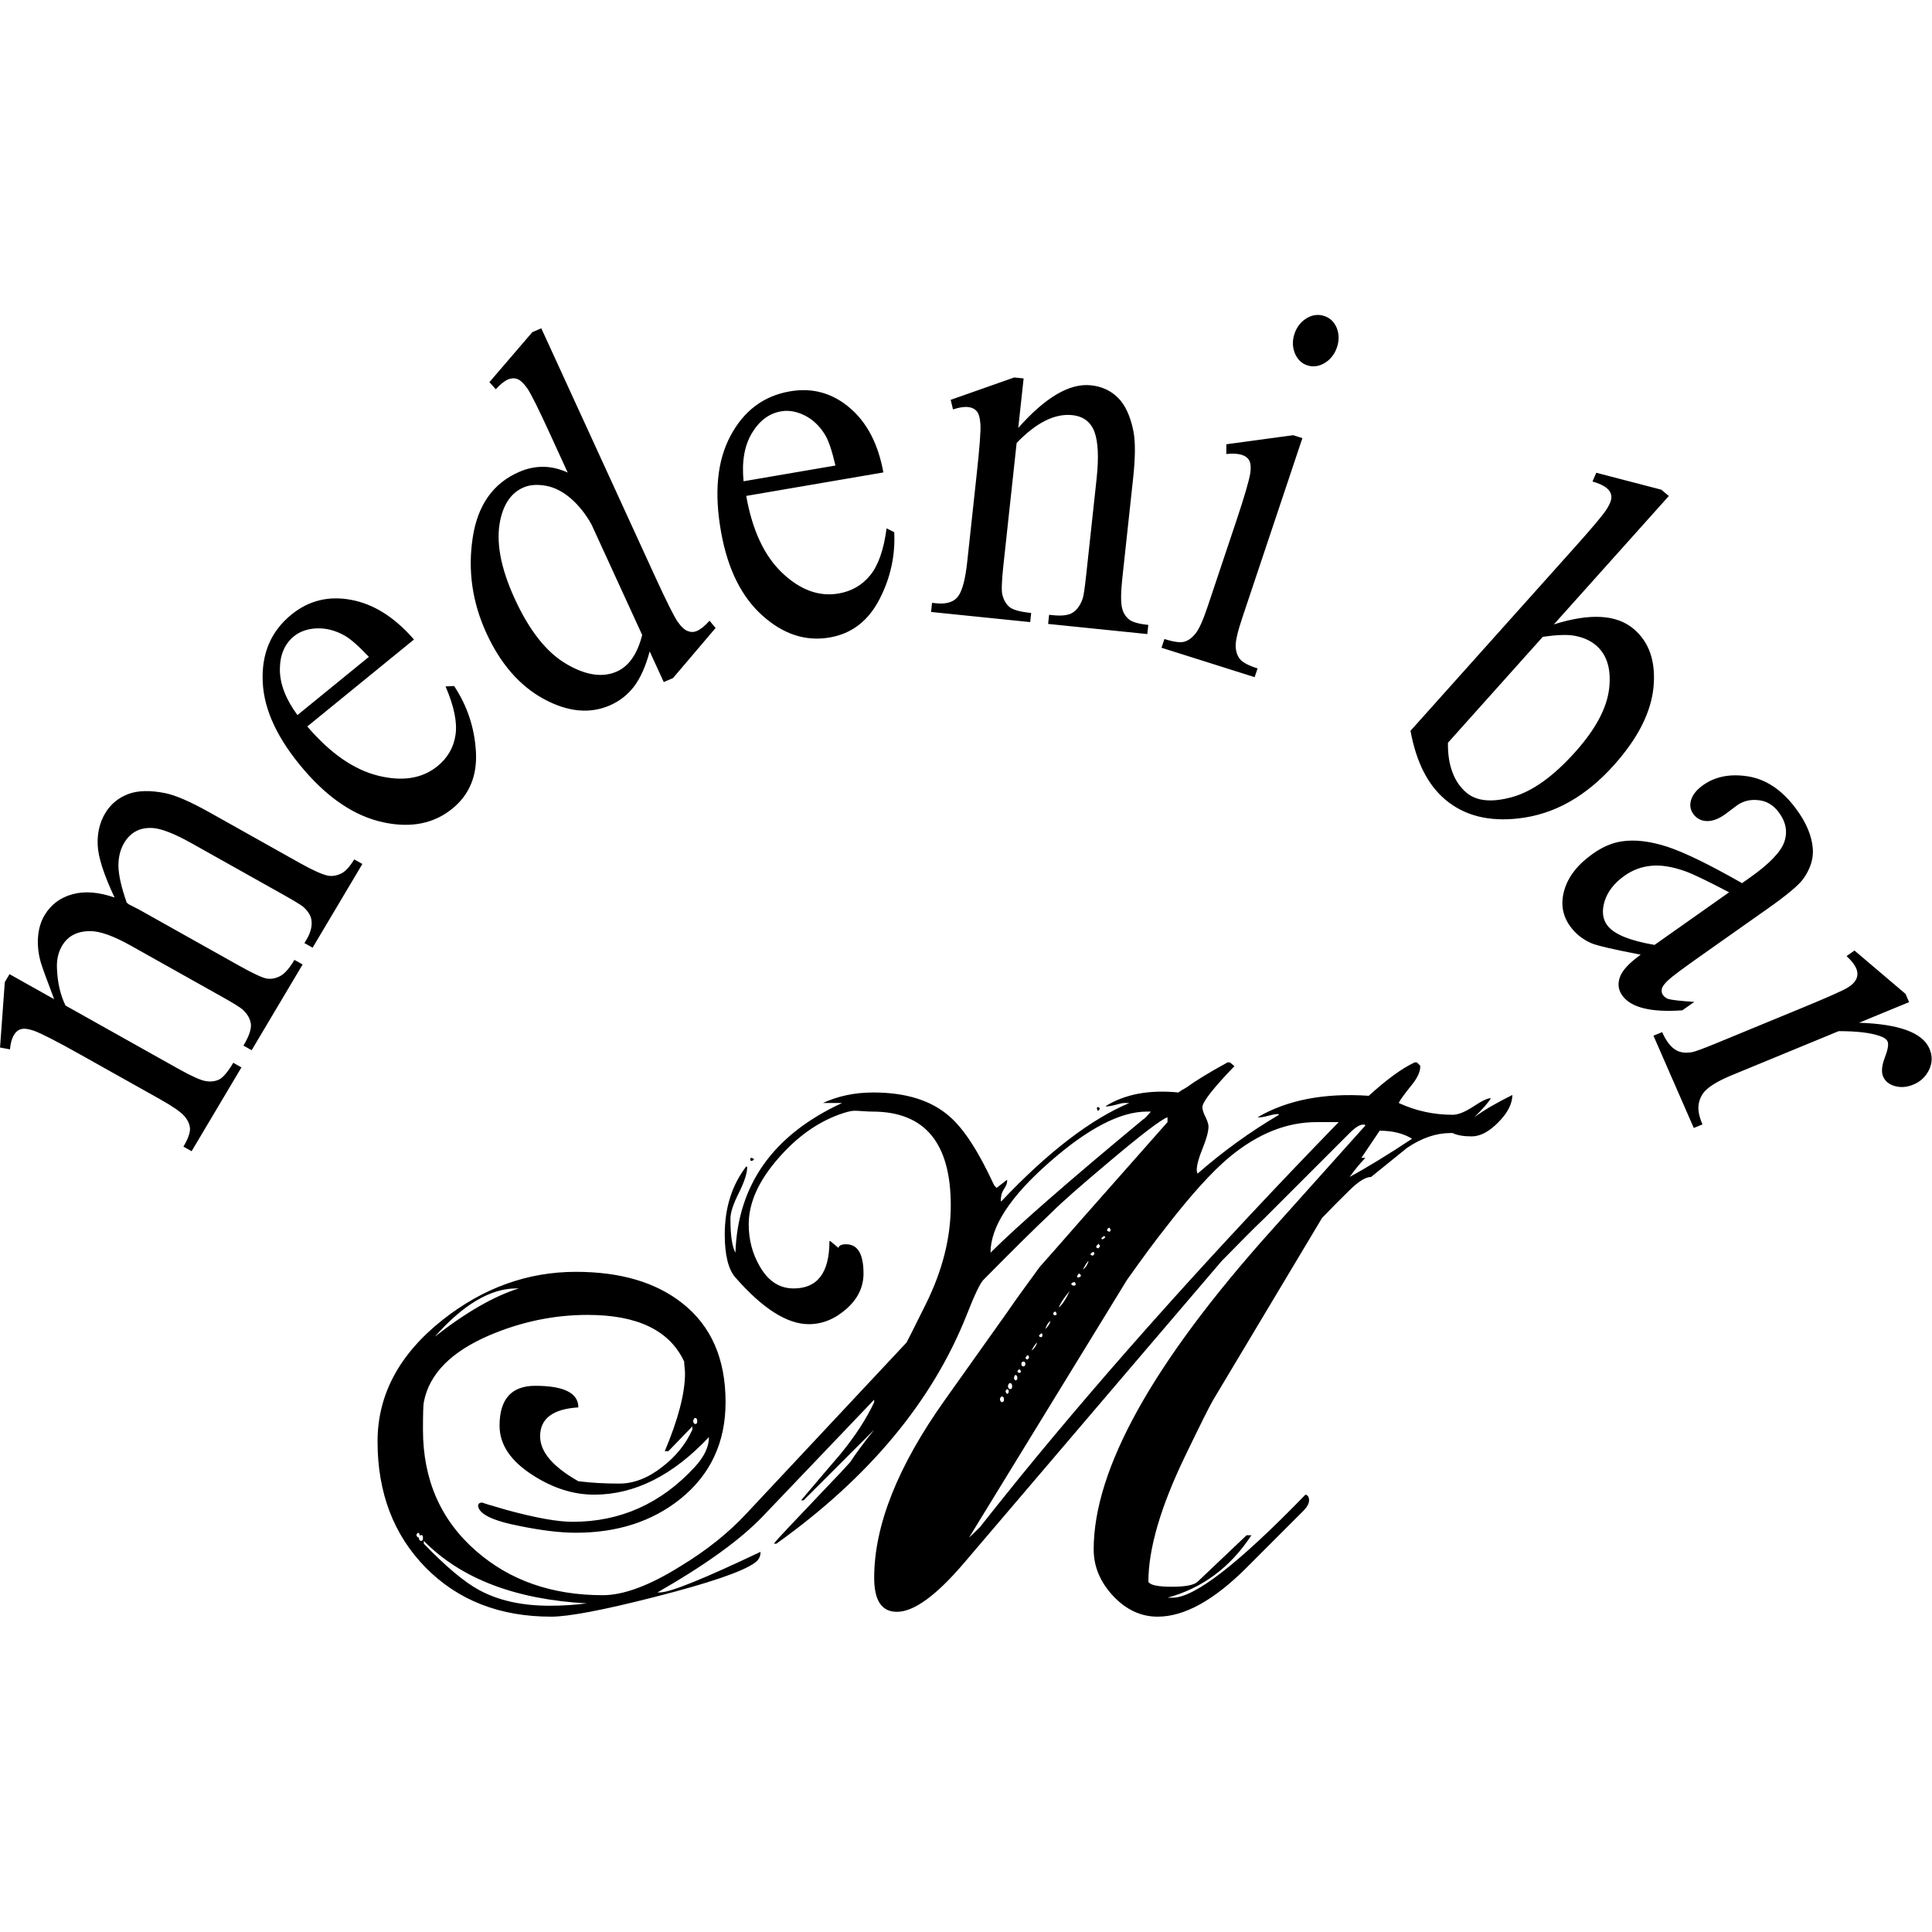 <svg xmlns="http://www.w3.org/2000/svg" xmlns:xlink="http://www.w3.org/1999/xlink" xmlns:serif="http://www.serif.com/" width="100%" height="100%" viewBox="0 0 256 256" xml:space="preserve" style="fill-rule:evenodd;clip-rule:evenodd;stroke-linejoin:round;stroke-miterlimit:2;">    <g transform="matrix(0.704,0,0,0.704,105.235,175.953)">        <g>            <g transform="matrix(3.868,0,0,3.868,-516.034,-1256.42)">                <path d="M97.4,308.829C97.014,307.809 96.799,307.217 96.753,307.048C96.629,306.618 96.587,306.205 96.616,305.807C96.646,305.406 96.749,305.054 96.932,304.746C97.239,304.23 97.69,303.889 98.283,303.725C98.872,303.559 99.56,303.613 100.34,303.882C99.816,302.765 99.542,301.914 99.519,301.332C99.494,300.752 99.615,300.234 99.882,299.785C100.143,299.345 100.514,299.037 100.994,298.851C101.472,298.668 102.086,298.656 102.835,298.809C103.342,298.918 104.056,299.232 104.975,299.747L109.358,302.205C109.996,302.562 110.457,302.767 110.737,302.822C110.937,302.852 111.143,302.82 111.354,302.722C111.565,302.622 111.781,302.395 112,302.026L112.399,302.249L109.977,306.323L109.579,306.099L109.681,305.927C109.891,305.574 109.968,305.248 109.916,304.952C109.881,304.748 109.75,304.543 109.527,304.34C109.416,304.245 109.062,304.031 108.47,303.699L104.087,301.241C103.255,300.775 102.623,300.527 102.185,300.499C101.572,300.466 101.114,300.709 100.807,301.226C100.616,301.545 100.525,301.921 100.528,302.349C100.534,302.782 100.668,303.374 100.931,304.132L101.042,304.218L101.531,304.468L106.392,307.194C107.087,307.583 107.54,307.792 107.747,307.826C107.956,307.858 108.17,307.822 108.388,307.71C108.604,307.602 108.842,307.338 109.093,306.917L109.491,307.14L107.011,311.312L106.612,311.088C106.885,310.63 107.003,310.278 106.972,310.032C106.94,309.788 106.81,309.555 106.583,309.342C106.472,309.239 106.117,309.019 105.51,308.679L101.126,306.221C100.295,305.755 99.641,305.519 99.161,305.517C98.53,305.515 98.071,305.75 97.79,306.223C97.596,306.549 97.512,306.929 97.539,307.369C97.569,308.051 97.709,308.641 97.954,309.139L103.416,312.201C104.08,312.574 104.54,312.779 104.781,312.816C105.026,312.855 105.245,312.826 105.43,312.737C105.616,312.644 105.847,312.376 106.116,311.924L106.514,312.148L104.089,316.227L103.691,316.004C103.915,315.625 104.019,315.331 104.01,315.126C103.999,314.922 103.909,314.716 103.735,314.516C103.56,314.316 103.163,314.04 102.533,313.686L98.639,311.503C97.519,310.875 96.782,310.499 96.424,310.368C96.152,310.272 95.945,310.247 95.801,310.285C95.653,310.321 95.534,310.418 95.441,310.575C95.34,310.744 95.278,310.976 95.25,311.271L94.767,311.181L94.999,307.999L95.229,307.611L97.4,308.829ZM109.718,295.559C110.836,296.864 111.984,297.662 113.172,297.955C114.355,298.247 115.317,298.091 116.054,297.49C116.546,297.089 116.84,296.583 116.93,295.971C117.024,295.361 116.858,294.573 116.446,293.609L116.864,293.591C117.504,294.558 117.858,295.626 117.924,296.789C117.989,297.958 117.607,298.88 116.778,299.556C115.874,300.292 114.749,300.514 113.401,300.219C112.05,299.925 110.778,299.083 109.584,297.701C108.291,296.205 107.61,294.771 107.55,293.397C107.484,292.023 107.946,290.93 108.943,290.117C109.786,289.43 110.756,289.19 111.857,289.398C112.955,289.603 113.973,290.246 114.909,291.328L109.718,295.559ZM109.239,295.004L112.716,292.171C112.204,291.633 111.807,291.284 111.52,291.128C111.079,290.883 110.632,290.769 110.183,290.785C109.737,290.804 109.364,290.93 109.07,291.169C108.616,291.539 108.388,292.075 108.384,292.778C108.381,293.481 108.667,294.226 109.239,295.004ZM126.379,291.906C126.186,292.627 125.933,293.193 125.623,293.607C125.311,294.016 124.914,294.328 124.433,294.536C123.455,294.959 122.38,294.85 121.213,294.214C120.048,293.576 119.119,292.51 118.434,291.017C117.748,289.52 117.525,287.977 117.766,286.382C118.005,284.792 118.758,283.721 120.031,283.171C120.819,282.83 121.608,282.843 122.39,283.204L121.508,281.279C120.961,280.086 120.602,279.365 120.425,279.11C120.251,278.86 120.088,278.706 119.94,278.654C119.79,278.598 119.639,278.607 119.482,278.675C119.311,278.749 119.114,278.904 118.891,279.15L118.581,278.804L120.667,276.373L121.105,276.184L126.635,288.249C127.195,289.47 127.564,290.205 127.734,290.453C127.909,290.704 128.071,290.857 128.229,290.914C128.386,290.977 128.536,290.973 128.676,290.912C128.854,290.835 129.062,290.671 129.292,290.413L129.586,290.766L127.514,293.204L127.064,293.398L126.379,291.906ZM126.014,291.108L123.549,285.731C123.273,285.235 122.939,284.811 122.551,284.471C122.16,284.133 121.751,283.923 121.333,283.847C120.909,283.77 120.545,283.797 120.238,283.929C119.664,284.177 119.29,284.698 119.114,285.492C118.883,286.542 119.114,287.821 119.811,289.341C120.515,290.877 121.34,291.927 122.289,292.496C123.237,293.063 124.063,293.196 124.767,292.891C125.361,292.635 125.777,292.04 126.014,291.108ZM131.077,284.34C131.374,286.013 131.956,287.262 132.835,288.092C133.708,288.92 134.622,289.251 135.569,289.089C136.203,288.981 136.717,288.685 137.111,288.199C137.506,287.716 137.769,286.954 137.907,285.919L138.279,286.106C138.335,287.254 138.092,288.35 137.55,289.39C137.004,290.434 136.199,291.047 135.134,291.229C133.971,291.429 132.883,291.075 131.867,290.164C130.848,289.254 130.181,287.907 129.859,286.13C129.509,284.206 129.658,282.634 130.312,281.415C130.963,280.193 131.927,279.471 133.208,279.251C134.291,279.065 135.256,279.328 136.101,280.043C136.947,280.754 137.498,281.805 137.75,283.197L131.077,284.34ZM130.948,283.627L135.418,282.861C135.251,282.147 135.088,281.652 134.919,281.378C134.663,280.951 134.335,280.636 133.938,280.431C133.542,280.231 133.153,280.159 132.776,280.224C132.193,280.324 131.718,280.677 131.354,281.284C130.989,281.891 130.853,282.675 130.948,283.627ZM144.314,281.032C145.629,279.544 146.807,278.851 147.843,278.957C148.377,279.011 148.818,279.215 149.166,279.563C149.518,279.911 149.769,280.454 149.917,281.188C150.019,281.699 150.013,282.469 149.902,283.494L149.378,288.344C149.3,289.059 149.298,289.556 149.372,289.82C149.426,290.035 149.536,290.209 149.698,290.345C149.856,290.477 150.173,290.569 150.642,290.617L150.594,291.062L145.767,290.569L145.815,290.125L146.018,290.145C146.473,290.192 146.802,290.14 146.997,289.997C147.196,289.855 147.349,289.631 147.452,289.325C147.495,289.205 147.551,288.817 147.622,288.165L148.125,283.513C148.237,282.48 148.202,281.719 148.024,281.226C147.841,280.737 147.478,280.464 146.932,280.408C146.089,280.323 145.187,280.774 144.235,281.764L143.587,287.753C143.504,288.519 143.489,288.997 143.55,289.187C143.622,289.438 143.74,289.63 143.903,289.758C144.065,289.886 144.412,289.981 144.942,290.036L144.894,290.48L140.071,289.987L140.119,289.543L140.333,289.565C140.828,289.615 141.182,289.502 141.388,289.227C141.591,288.949 141.738,288.399 141.828,287.573L142.284,283.353C142.432,281.991 142.496,281.158 142.473,280.856C142.455,280.551 142.394,280.339 142.296,280.222C142.199,280.105 142.055,280.035 141.87,280.016C141.674,279.996 141.427,280.035 141.138,280.13L141.026,279.664L144.117,278.576L144.575,278.623L144.314,281.032ZM159.195,275.582C159.48,275.672 159.684,275.866 159.809,276.16C159.928,276.458 159.934,276.772 159.824,277.104C159.712,277.436 159.517,277.688 159.239,277.864C158.959,278.035 158.675,278.08 158.39,277.99C158.104,277.9 157.902,277.702 157.775,277.402C157.653,277.1 157.644,276.784 157.755,276.452C157.866,276.12 158.062,275.869 158.342,275.697C158.617,275.529 158.903,275.49 159.195,275.582ZM158.14,281.527L155.219,290.258C154.991,290.938 154.883,291.401 154.894,291.655C154.901,291.908 154.971,292.113 155.1,292.28C155.23,292.441 155.517,292.594 155.959,292.734L155.816,293.159L151.284,291.728L151.426,291.303C151.881,291.447 152.205,291.491 152.393,291.434C152.583,291.382 152.765,291.252 152.935,291.041C153.108,290.836 153.304,290.397 153.529,289.725L154.931,285.536C155.325,284.358 155.548,283.587 155.606,283.22C155.642,282.95 155.624,282.752 155.556,282.623C155.489,282.49 155.366,282.397 155.189,282.341C154.998,282.281 154.748,282.269 154.438,282.301L154.439,281.827L157.691,281.386L158.14,281.527ZM170.378,290.591C172.134,290.038 173.426,290.108 174.256,290.809C175.015,291.449 175.338,292.387 175.228,293.62C175.115,294.855 174.476,296.126 173.3,297.44C171.932,298.969 170.392,299.834 168.68,300.03C167.214,300.203 166.019,299.899 165.097,299.121C164.667,298.758 164.309,298.297 164.029,297.739C163.749,297.181 163.538,296.524 163.4,295.77L171.393,286.84C172.269,285.86 172.788,285.244 172.95,284.981C173.113,284.723 173.188,284.515 173.174,284.363C173.16,284.205 173.087,284.075 172.958,283.966C172.809,283.84 172.575,283.728 172.257,283.64L172.44,283.213L175.606,284.037L175.971,284.344L170.378,290.591ZM169.838,291.196L165.223,296.351C165.214,296.896 165.286,297.374 165.44,297.78C165.589,298.188 165.817,298.522 166.126,298.783C166.615,299.195 167.355,299.267 168.337,298.997C169.32,298.727 170.349,297.994 171.421,296.796C172.41,295.69 172.957,294.663 173.067,293.713C173.174,292.766 172.961,292.061 172.421,291.605C172.137,291.365 171.772,291.21 171.339,291.137C171.011,291.081 170.508,291.101 169.838,291.196ZM174.602,306.663C173.256,306.406 172.449,306.217 172.179,306.096C171.78,305.917 171.45,305.658 171.194,305.316C170.795,304.782 170.693,304.183 170.886,303.52C171.079,302.858 171.542,302.268 172.276,301.75C172.74,301.422 173.203,301.223 173.67,301.152C174.31,301.052 175.052,301.138 175.895,301.411C176.735,301.687 177.948,302.28 179.534,303.183L179.91,302.918C180.856,302.25 181.419,301.669 181.591,301.175C181.759,300.683 181.67,300.202 181.322,299.737C181.058,299.384 180.73,299.185 180.338,299.146C179.945,299.098 179.596,299.182 179.291,299.397L178.701,299.839C178.382,300.065 178.088,300.171 177.815,300.162C177.543,300.152 177.329,300.04 177.17,299.828C177.013,299.618 176.975,299.386 177.057,299.126C177.139,298.867 177.334,298.628 177.646,298.408C178.242,297.988 178.972,297.849 179.842,297.99C180.708,298.134 181.477,298.649 182.145,299.542C182.657,300.225 182.934,300.886 182.979,301.525C183.01,302.008 182.855,302.489 182.516,302.97C182.294,303.281 181.724,303.757 180.802,304.408L177.572,306.687C176.664,307.327 176.118,307.734 175.935,307.908C175.754,308.079 175.65,308.223 175.63,308.333C175.608,308.45 175.628,308.549 175.691,308.633C175.758,308.722 175.842,308.785 175.942,308.816C176.118,308.871 176.543,308.917 177.21,308.961L176.628,309.371C175.121,309.478 174.151,309.246 173.721,308.671C173.517,308.399 173.471,308.098 173.586,307.766C173.697,307.437 174.039,307.069 174.602,306.663ZM175.276,306.188L178.903,303.628C177.851,303.077 177.148,302.739 176.793,302.612C176.155,302.382 175.6,302.291 175.125,302.337C174.648,302.379 174.215,302.54 173.818,302.82C173.322,303.17 172.997,303.584 172.848,304.057C172.702,304.529 172.744,304.925 172.978,305.238C173.298,305.666 174.064,305.98 175.276,306.188ZM187.663,308.972L185.226,309.976C187.172,310.038 188.313,310.458 188.65,311.229C188.803,311.579 188.796,311.925 188.636,312.265C188.47,312.603 188.213,312.844 187.87,312.985C187.559,313.113 187.265,313.138 186.979,313.06C186.692,312.981 186.502,312.828 186.4,312.596C186.303,312.374 186.331,312.066 186.479,311.677C186.628,311.288 186.675,311.025 186.617,310.891C186.567,310.777 186.436,310.685 186.22,310.615C185.772,310.461 185.109,310.383 184.234,310.385L179.046,312.524C178.449,312.77 178.019,313.017 177.765,313.264C177.589,313.437 177.475,313.657 177.426,313.924C177.377,314.195 177.436,314.525 177.608,314.921L177.185,315.096L175.223,310.606L175.647,310.432C175.842,310.879 176.077,311.176 176.344,311.32C176.539,311.429 176.79,311.457 177.093,311.409C177.243,311.382 177.629,311.242 178.262,310.981L182.458,309.251C183.716,308.732 184.458,308.403 184.682,308.261C184.903,308.124 185.045,307.972 185.106,307.816C185.166,307.66 185.161,307.496 185.089,307.33C185.003,307.134 184.845,306.937 184.618,306.733L185.005,306.462L187.487,308.57L187.663,308.972Z"></path>            </g>            <g transform="matrix(3.868,0,0,3.868,-516.034,-1027.96)">                <path d="M148.274,255.08C148.274,255.14 148.247,255.181 148.18,255.194C148.166,255.167 148.153,255.127 148.139,255.08C148.139,255.039 148.153,255.019 148.18,255.019L148.2,255.019C148.254,255.032 148.274,255.053 148.274,255.08ZM168.357,254.426C168.357,254.844 168.134,255.289 167.683,255.747C167.238,256.205 166.8,256.441 166.382,256.441C165.971,256.441 165.668,256.387 165.452,256.279L165.338,256.279C164.65,256.279 163.956,256.515 163.242,256.993C162.662,257.466 162.076,257.937 161.483,258.415C161.22,258.415 160.869,258.631 160.432,259.063C159.987,259.5 159.542,259.945 159.097,260.41L153.807,269.252C153.632,269.542 153.173,270.465 152.425,272.015C151.239,274.475 150.646,276.51 150.646,278.114C150.727,278.275 151.104,278.356 151.792,278.356C152.452,278.356 152.864,278.275 153.039,278.114L155.425,275.849L155.66,275.849C154.636,277.413 153.274,278.424 151.576,278.889L151.832,278.889C152.897,278.889 155.047,277.217 158.288,273.875C158.403,273.895 158.464,273.989 158.464,274.151C158.464,274.306 158.369,274.481 158.167,274.683L155.425,277.426C153.834,279.017 152.392,279.812 151.098,279.812C150.283,279.812 149.561,279.475 148.928,278.801C148.294,278.12 147.984,277.366 147.984,276.537C147.984,272.628 150.862,267.453 156.631,261.017L161.207,255.908L161.173,255.868L161.092,255.868C160.93,255.868 160.714,256.003 160.438,256.279L156.294,260.424C155.856,260.835 155.168,261.529 154.218,262.499C154.218,262.499 152.823,264.13 150.033,267.398L141.683,277.19C140.329,278.781 139.237,279.576 138.408,279.576C137.667,279.576 137.303,279.024 137.303,277.918C137.303,275.378 138.449,272.487 140.753,269.252L143.813,264.946C144.116,264.501 144.628,263.787 145.356,262.796C145.774,262.324 146.468,261.542 147.425,260.444L151.576,255.747L151.576,255.511C151.287,255.605 150.343,256.32 148.753,257.661C147.344,258.847 146.414,259.662 145.969,260.114C145.201,260.835 144.083,261.94 142.613,263.429C142.452,263.598 142.182,264.164 141.805,265.128C140.14,269.326 137.054,273.039 132.545,276.26L132.424,276.26C132.532,276.119 132.774,275.849 133.152,275.452L135.288,273.201C135.483,273.006 135.766,272.702 136.137,272.291C136.373,271.927 136.757,271.395 137.303,270.714L133.866,274.151L133.745,274.151C134.392,273.383 135.039,272.628 135.679,271.88C136.407,270.984 136.946,270.148 137.303,269.373L137.303,269.252L131.892,274.92C130.8,276.065 129.088,277.298 126.757,278.632L126.878,278.632C127.376,278.632 129.007,277.972 131.77,276.658L131.77,276.698C131.77,276.894 131.683,277.055 131.494,277.19C130.901,277.622 129.283,278.174 126.642,278.848C124.115,279.495 122.43,279.812 121.587,279.812C119.081,279.812 117.052,279.017 115.482,277.427C113.919,275.836 113.137,273.787 113.137,271.287C113.137,269.009 114.195,267.035 116.311,265.363C118.286,263.807 120.448,263.032 122.787,263.032C124.95,263.032 126.669,263.537 127.962,264.555C129.371,265.66 130.072,267.264 130.072,269.373C130.072,271.334 129.338,272.904 127.862,274.091C126.494,275.182 124.802,275.728 122.787,275.728C122.039,275.728 121.143,275.62 120.105,275.411C118.724,275.149 118.03,274.805 118.03,274.387L118.07,274.306L118.151,274.266L118.265,274.266C118.218,274.266 118.602,274.387 119.431,274.623C120.84,275.007 121.904,275.196 122.632,275.196C124.957,275.196 126.938,274.306 128.576,272.527C129.034,272.028 129.263,271.543 129.263,271.072C127.511,272.938 125.651,273.875 123.676,273.875C122.679,273.875 121.688,273.565 120.718,272.945C119.627,272.257 119.074,271.449 119.074,270.519C119.074,269.225 119.653,268.578 120.812,268.578C122.208,268.578 122.908,268.929 122.908,269.629C121.668,269.703 121.048,270.175 121.048,271.031C121.048,271.793 121.668,272.52 122.908,273.221C123.542,273.302 124.202,273.336 124.903,273.336C125.611,273.336 126.319,273.059 127.013,272.507C127.659,272.008 128.138,271.408 128.455,270.714L128.455,270.553L127.289,271.759L127.113,271.759C127.767,270.209 128.098,268.942 128.098,267.971C128.098,267.904 128.091,267.81 128.077,267.682C128.064,267.561 128.057,267.459 128.057,267.398C127.349,265.882 125.786,265.128 123.36,265.128C121.729,265.128 120.145,265.458 118.602,266.111C116.722,266.913 115.65,267.998 115.388,269.373C115.361,269.501 115.347,269.953 115.347,270.714C115.347,273.147 116.21,275.115 117.935,276.618C119.579,278.053 121.628,278.767 124.095,278.767C125.105,278.767 126.365,278.302 127.862,277.366C129.142,276.591 130.213,275.735 131.083,274.798L138.88,266.469C138.934,266.374 139.244,265.754 139.81,264.615C140.625,262.978 141.03,261.374 141.03,259.797C141.03,256.757 139.763,255.235 137.222,255.235C137.114,255.235 136.966,255.228 136.764,255.214C136.568,255.201 136.427,255.194 136.333,255.194C136.177,255.194 135.915,255.262 135.564,255.39C134.5,255.787 133.523,256.488 132.64,257.506C131.683,258.597 131.198,259.669 131.198,260.72C131.198,261.475 131.379,262.149 131.73,262.755C132.141,263.483 132.694,263.84 133.387,263.84C134.546,263.84 135.126,263.072 135.126,261.536L135.167,261.536C135.18,261.542 135.315,261.657 135.564,261.866C135.591,261.751 135.713,261.691 135.935,261.691C136.501,261.691 136.784,262.162 136.784,263.112C136.784,263.773 136.508,264.346 135.949,264.838C135.389,265.33 134.783,265.579 134.122,265.579C133.071,265.579 131.878,264.825 130.551,263.308C130.207,262.917 130.032,262.216 130.032,261.219C130.032,259.911 130.382,258.806 131.083,257.896L131.123,257.937C131.123,258.227 130.989,258.645 130.719,259.19C130.443,259.736 130.308,260.154 130.308,260.444C130.308,261.253 130.389,261.805 130.551,262.101C130.665,258.786 132.397,256.36 135.739,254.817L134.809,254.817C135.537,254.48 136.353,254.305 137.263,254.305C138.853,254.305 140.093,254.695 140.969,255.47C141.67,256.077 142.384,257.182 143.125,258.786C143.153,258.84 143.186,258.88 143.22,258.907L143.26,258.948L143.772,258.55L143.772,258.631C143.772,258.726 143.725,258.847 143.618,259.009C143.51,259.163 143.462,259.359 143.462,259.595L143.496,259.595C145.761,257.202 147.836,255.612 149.716,254.817L149.481,254.817C149.386,254.817 149.238,254.851 149.029,254.911C148.82,254.965 148.658,254.992 148.551,254.978C149.501,254.385 150.687,254.163 152.109,254.305C152.189,254.237 152.325,254.156 152.519,254.049C152.944,253.732 153.605,253.334 154.494,252.842L154.615,252.842L154.832,253.024C153.794,254.102 153.274,254.769 153.274,255.019C153.274,255.133 153.322,255.295 153.423,255.491C153.517,255.686 153.571,255.848 153.571,255.962C153.571,256.211 153.47,256.569 153.281,257.034C153.093,257.492 152.998,257.85 152.998,258.099C152.998,258.126 153.012,258.173 153.039,258.254C154.272,257.175 155.593,256.219 157.001,255.39L156.967,255.356L156.927,255.356C156.833,255.356 156.678,255.383 156.462,255.444C156.247,255.504 156.078,255.524 155.957,255.511C157.406,254.668 159.212,254.318 161.368,254.466C162.237,253.678 162.979,253.132 163.599,252.842L163.713,252.842L163.875,253.004L163.875,253.044C163.875,253.307 163.727,253.617 163.437,253.968C163.087,254.406 162.878,254.689 162.83,254.817C163.659,255.201 164.535,255.39 165.452,255.39C165.715,255.39 166.052,255.255 166.463,254.985C166.867,254.716 167.15,254.581 167.312,254.581C167.19,254.797 166.921,255.1 166.503,255.511C166.988,255.154 167.608,254.797 168.357,254.426ZM131.453,257.566C131.42,257.607 131.373,257.627 131.319,257.64C131.292,257.627 131.278,257.607 131.278,257.587L131.278,257.546C131.278,257.506 131.292,257.486 131.319,257.486C131.399,257.499 131.44,257.526 131.453,257.566ZM163.477,256.556C163.046,256.293 162.52,256.165 161.901,256.165L161.011,257.486L161.207,257.486C160.984,257.708 160.728,258.018 160.438,258.415C161.294,257.951 162.305,257.331 163.477,256.556ZM150.767,255.235L150.566,255.235C149.278,255.235 147.701,256.057 145.828,257.701C143.921,259.372 142.964,260.842 142.964,262.101C144.285,260.787 146.751,258.631 150.37,255.632C150.464,255.578 150.592,255.444 150.767,255.235ZM148.813,260.997L148.753,260.882C148.685,260.895 148.645,260.942 148.631,261.017L148.672,261.057L148.753,261.077L148.793,261.057L148.813,260.997ZM148.551,261.333L148.497,261.293C148.443,261.306 148.395,261.347 148.355,261.414L148.395,261.455C148.476,261.428 148.53,261.388 148.551,261.333ZM148.294,261.771C148.268,261.731 148.247,261.697 148.22,261.67C148.166,261.711 148.126,261.758 148.099,261.812L148.139,261.866C148.153,261.879 148.173,261.886 148.2,261.886C148.227,261.886 148.261,261.846 148.294,261.771ZM148.018,262.101L147.964,262.068L147.883,262.101L147.823,262.182L147.863,262.223L147.944,262.243C147.991,262.216 148.018,262.169 148.018,262.101ZM159.906,255.747L158.821,255.747C157.372,255.747 155.963,256.313 154.595,257.445C153.74,258.159 152.695,259.312 151.455,260.922C151.024,261.462 150.404,262.297 149.602,263.429L141.919,275.964C142.04,275.856 142.216,275.688 142.452,275.452C142.876,274.912 143.51,274.117 144.365,273.059C148.793,267.628 153.969,261.852 159.906,255.747ZM147.742,262.499C147.668,262.553 147.573,262.688 147.465,262.917C147.587,262.836 147.681,262.695 147.742,262.499ZM147.371,263.227C147.358,263.193 147.331,263.153 147.29,263.112L147.229,263.153C147.203,263.193 147.183,263.227 147.169,263.267L147.209,263.308C147.277,263.308 147.331,263.281 147.371,263.227ZM147.115,263.625L147.055,263.524C146.947,263.551 146.893,263.584 146.893,263.625C146.906,263.652 146.92,263.672 146.933,263.685L147.014,263.706L147.095,263.685L147.115,263.625ZM146.819,263.962C146.542,264.292 146.36,264.561 146.286,264.77C146.468,264.615 146.643,264.346 146.819,263.962ZM146.185,265.087C146.172,265.02 146.144,264.979 146.104,264.966C146.05,264.979 146.017,265.02 146.01,265.087C146.03,265.114 146.057,265.134 146.084,265.148L146.165,265.128L146.185,265.087ZM145.888,265.424C145.767,265.498 145.686,265.633 145.633,265.815C145.747,265.714 145.835,265.579 145.888,265.424ZM145.491,266.132C145.491,266.078 145.477,266.037 145.457,266.017L145.377,266.071L145.316,266.152L145.356,266.192L145.437,266.213L145.471,266.192L145.491,266.132ZM145.235,266.469C145.161,266.523 145.066,266.651 144.958,266.866C145.08,266.786 145.174,266.651 145.235,266.469ZM144.844,267.176L144.783,267.082L144.723,267.122C144.696,267.156 144.675,267.197 144.662,267.237C144.675,267.25 144.702,267.271 144.743,267.298L144.763,267.298C144.804,267.271 144.831,267.23 144.844,267.176ZM144.662,267.513C144.649,267.432 144.622,267.398 144.588,267.398C144.507,267.398 144.467,267.432 144.467,267.493L144.467,267.533C144.467,267.601 144.507,267.635 144.588,267.635C144.635,267.607 144.662,267.567 144.662,267.513ZM144.446,267.87C144.419,267.816 144.392,267.782 144.365,267.769C144.318,267.796 144.285,267.837 144.271,267.89L144.312,267.931L144.366,267.951L144.426,267.931L144.446,267.87ZM144.271,268.207C144.271,268.127 144.244,268.072 144.19,268.046C144.136,268.072 144.109,268.12 144.109,268.187L144.109,268.228C144.123,268.268 144.15,268.295 144.19,268.322C144.244,268.295 144.271,268.261 144.271,268.207ZM144.015,268.639L144.015,268.578C144.015,268.49 143.974,268.443 143.894,268.443C143.84,268.483 143.813,268.544 143.813,268.618C143.826,268.672 143.853,268.713 143.894,268.74C143.975,268.74 144.015,268.706 144.015,268.639ZM143.853,268.854C143.853,268.794 143.826,268.753 143.772,268.74C143.725,268.766 143.698,268.807 143.698,268.854C143.712,268.908 143.739,268.949 143.772,268.975C143.826,268.949 143.853,268.908 143.853,268.854ZM143.618,269.232C143.618,269.137 143.577,269.097 143.496,269.097C143.449,269.131 143.422,269.184 143.422,269.252C143.436,269.306 143.462,269.346 143.496,269.373C143.577,269.373 143.618,269.34 143.618,269.272L143.618,269.232ZM128.691,270.337L128.691,270.276C128.691,270.189 128.65,270.141 128.576,270.141C128.522,270.182 128.495,270.242 128.495,270.317C128.509,270.371 128.535,270.411 128.576,270.438C128.65,270.438 128.691,270.404 128.691,270.337ZM120.004,263.84L119.889,263.84C118.622,263.84 117.301,264.629 115.92,266.192C117.429,265.006 118.791,264.224 120.004,263.84ZM123.32,279.165C119.849,278.976 117.2,277.965 115.388,276.126L115.388,276.26C116.466,277.379 117.362,278.127 118.07,278.511C119.006,279.024 120.152,279.28 121.507,279.28C122.153,279.28 122.754,279.239 123.32,279.165ZM115.347,276.025L115.347,275.964C115.347,275.849 115.293,275.816 115.185,275.863C115.185,275.789 115.159,275.742 115.111,275.728C115.057,275.755 115.031,275.795 115.031,275.849C115.044,275.896 115.071,275.937 115.111,275.964L115.145,275.944L115.145,276.004C115.159,276.059 115.185,276.099 115.226,276.126C115.307,276.126 115.347,276.092 115.347,276.025"></path>            </g>        </g>    </g></svg>